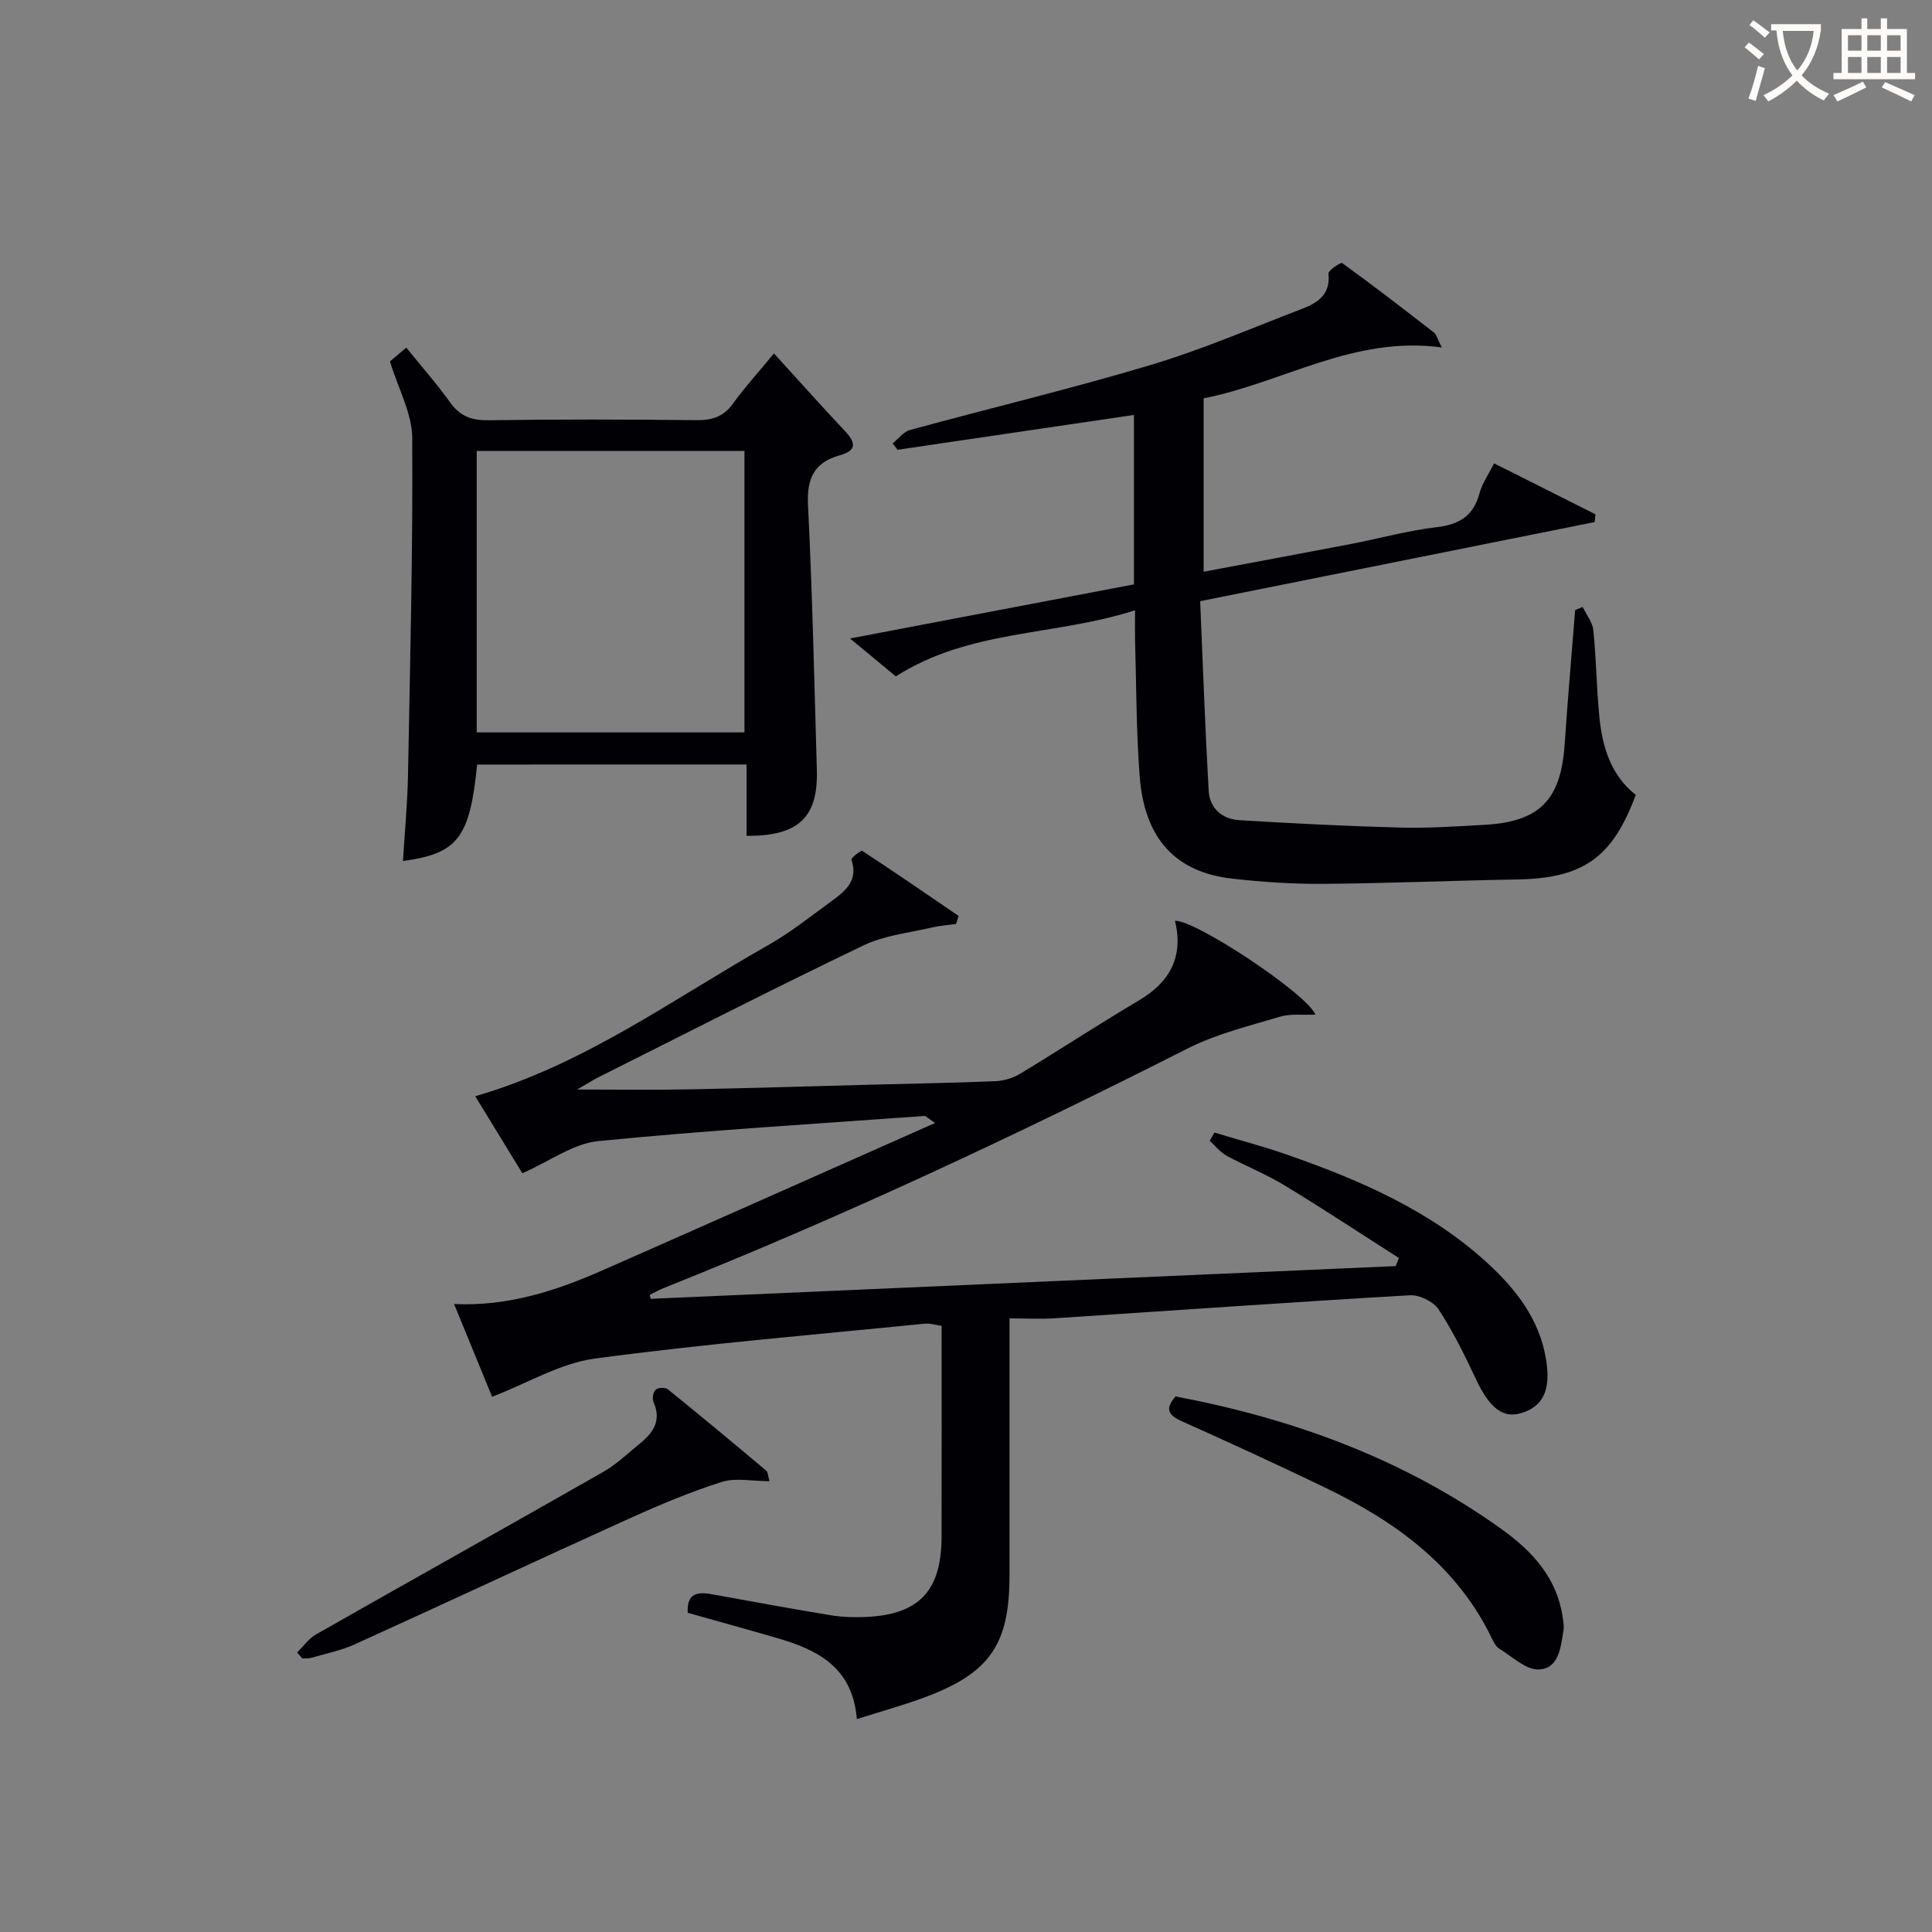 <svg enable-background="new 0 0 400 400" viewBox="0 0 400 400" xmlns="http://www.w3.org/2000/svg"><rect x="0" y="0" width="400" height="400" fill="#808080" stroke="none"/><g fill="#010105"><path d="m134.72 268.91c51.42-2.26 102.83-4.52 154.25-6.78.22-.56.44-1.12.65-1.68-7.9-5.04-15.72-10.21-23.73-15.07-3.82-2.32-8.05-3.98-11.98-6.13-1.31-.72-2.3-2.02-3.44-3.05.32-.57.64-1.14.95-1.72 5.12 1.55 10.3 2.91 15.34 4.68 14.98 5.26 29.44 11.5 41.34 22.47 5.87 5.41 10.58 11.54 11.96 19.62 1.12 6.52-.57 9.99-5.18 11.34-3.79 1.11-6.55-1.19-9.3-7.05-2.32-4.94-4.74-9.88-7.72-14.42-1.07-1.63-3.97-3.07-5.95-2.95-24.56 1.42-49.11 3.17-73.66 4.77-2.8.18-5.63.02-9.24.02v5.72c0 15.83.01 31.66 0 47.49-.01 14.23-4.01 20.14-17.33 25.16-4.47 1.68-9.09 2.94-14.28 4.59-.85-10.69-8.1-14.34-16.45-16.76-6.19-1.8-12.4-3.51-18.56-5.25-.22-4.23 2.16-4.35 5.1-3.82 8.16 1.48 16.32 2.98 24.5 4.33 2.28.38 4.65.45 6.97.37 11.22-.41 15.94-5.3 15.98-16.54.04-14.48.01-28.97.01-43.75-1.29-.18-2.4-.56-3.47-.45-22.8 2.29-45.65 4.18-68.35 7.23-7.12.96-13.82 5.05-21.24 7.91-2.28-5.55-5-12.18-7.88-19.2 11.3.5 21.21-2.78 30.85-7.03 22.63-9.97 45.23-20.03 68.75-30.46-1.57-1.04-1.91-1.47-2.22-1.45-22.54 1.63-45.11 2.98-67.59 5.21-5.09.51-9.87 4.1-15.65 6.65-2.76-4.52-6.18-10.1-9.76-15.95 22.57-6.52 40.94-20.13 60.61-31.25 4.61-2.61 8.81-5.97 13.11-9.1 2.85-2.08 5.67-4.26 4.17-8.61-.12-.34 1.97-2.01 2.23-1.84 6.72 4.39 13.33 8.95 19.96 13.47-.18.56-.36 1.12-.53 1.67-1.64.23-3.31.33-4.91.71-4.77 1.13-9.87 1.63-14.2 3.7-18.4 8.82-36.58 18.13-54.83 27.27-1.27.64-2.47 1.41-4.51 2.59 8.41 0 15.81.11 23.2-.03 12.48-.24 24.95-.64 37.43-.96 8.65-.23 17.3-.37 25.94-.73 1.74-.07 3.64-.63 5.13-1.53 8.26-4.99 16.32-10.29 24.62-15.2 6.46-3.82 9.25-9.07 7.46-16.48 4.09-.26 27.28 15.06 29.08 19.43-2.57.12-5.11-.24-7.35.43-6.46 1.93-13.16 3.56-19.12 6.58-35.46 17.96-71.41 34.82-108.35 49.55-1.03.41-2.01.96-3.01 1.45.07.28.13.55.2.83z"/><path d="m235 126.35c-16.65 5.37-34.17 3.89-49.53 13.69-2.52-2.09-5.53-4.58-9.48-7.85 20.23-3.85 39.47-7.52 58.78-11.2 0-11.95 0-23.56 0-35.08-16.45 2.42-32.69 4.82-48.93 7.21-.35-.44-.69-.87-1.04-1.31 1.2-.96 2.26-2.42 3.62-2.79 16.62-4.54 33.4-8.54 49.9-13.48 10.63-3.18 20.88-7.63 31.26-11.6 3.24-1.24 5.93-2.99 5.46-7.29-.07-.66 2.54-2.4 2.85-2.18 6.44 4.66 12.74 9.52 19.02 14.4.47.36.61 1.13 1.6 3.07-18.24-2.5-32.89 7.3-49.31 10.53v35.9c10.32-1.94 20.5-3.83 30.67-5.78 5.85-1.13 11.64-2.75 17.54-3.44 4.71-.55 7.65-2.31 8.9-7.01.54-2.04 1.85-3.87 3.03-6.21 7.07 3.55 14.02 7.05 20.98 10.55-.06.54-.11 1.07-.17 1.61-26.88 5.39-53.77 10.79-81.67 16.38.56 13.09 1.02 26.17 1.76 39.24.2 3.55 2.73 5.87 6.26 6.09 11.09.68 22.19 1.24 33.3 1.54 5.81.16 11.64-.24 17.45-.56 11.53-.62 15.93-5.16 16.7-16.72.62-9.26 1.44-18.5 2.17-27.75.52-.22 1.03-.43 1.55-.65.77 1.61 2.05 3.18 2.22 4.85.6 5.95.65 11.96 1.24 17.91.62 6.23 2.37 12.08 7.54 16.15-4.86 13.11-10.94 17.29-24.74 17.52-13.31.22-26.61.8-39.92.9-6.3.05-12.64-.37-18.91-1.08-11.69-1.32-18.12-8.24-19.13-21.06-.74-9.43-.69-18.93-.97-28.4-.04-1.63 0-3.27 0-6.1z"/><path d="m98.79 158.29c-1.53 15.19-3.99 18.43-15.36 19.97.36-5.96.92-11.82 1.04-17.69.44-23.3 1.02-46.61.88-69.91-.03-5.04-2.85-10.07-4.62-15.84.42-.36 1.63-1.37 3.38-2.85 3.16 3.91 6.33 7.48 9.08 11.34 2.06 2.89 4.48 3.75 7.98 3.7 14.33-.21 28.66-.18 42.99-.02 3.27.04 5.65-.7 7.62-3.46 2.3-3.22 5-6.16 8.46-10.36 5 5.48 9.65 10.71 14.45 15.8 2.15 2.28 3.2 4.18-.81 5.29-5.36 1.49-6.87 4.82-6.59 10.33.91 18.27 1.3 36.56 1.83 54.84.28 9.77-3.78 13.71-14.55 13.62 0-4.87 0-9.76 0-14.77-18.96.01-37.22.01-55.78.01zm-.09-6.66h55.43c0-19.64 0-38.98 0-58.26-18.7 0-36.94 0-55.43 0z"/><path d="m243.38 289.12c24.44 4.62 47.35 12.98 67.67 27.59 6.17 4.43 11.25 9.94 12.46 17.95.15.97.34 1.98.19 2.92-.57 3.46-.94 7.92-5.12 8.07-2.67.1-5.49-2.68-8.16-4.3-.66-.4-1.12-1.25-1.47-1.98-7.3-15.26-20.13-24.44-34.83-31.49-9.73-4.67-19.53-9.21-29.39-13.6-2.89-1.29-3.59-2.6-1.35-5.16z"/><path d="m159.31 306.67c-3.56 0-7.01-.77-9.92.16-6.58 2.09-13 4.8-19.31 7.66-18.91 8.56-37.71 17.36-56.61 25.94-2.84 1.29-5.99 1.92-9.01 2.8-.59.17-1.26.09-1.89.12-.35-.41-.71-.83-1.06-1.24 1.32-1.27 2.44-2.89 3.98-3.76 19.79-11.25 39.66-22.35 59.43-33.62 2.72-1.55 5.03-3.81 7.49-5.8 2.77-2.24 4.62-4.78 2.9-8.63-.31-.69-.1-2.06.41-2.56.48-.46 1.99-.55 2.51-.13 6.86 5.54 13.64 11.18 20.39 16.86.4.33.38 1.16.69 2.2z"/></g><path d="m362.1 8.8c1.1.8 2.1 1.6 3.1 2.4l-1 1.1c-1.3-1.1-2.3-2-3-2.5zm1.9 4.8c.5.2.9.4 1.4.5-.6 2.3-1.3 4.5-1.9 6.8l-1.5-.5c.8-2.1 1.4-4.3 2-6.8zm-1-9.4c1.3.9 2.4 1.8 3.4 2.5l-1 1.1c-1.4-1.2-2.4-2.1-3.2-2.6zm3.7 2.2v-1.4h10.3v1.2c-.5 3.6-1.8 6.8-4 9.4 1.5 1.6 3.4 2.8 5.7 3.8-.3.4-.7.8-1.1 1.4-2.3-1.1-4.1-2.5-5.6-4.1-1.6 1.6-3.6 3.1-5.9 4.3-.3-.5-.7-.9-1-1.3 2.4-1.1 4.4-2.5 6-4.1-1.9-2.5-3-5.6-3.3-9.3h-1.1zm8.8 0h-6.4c.3 3.3 1.3 6 3 8.2 2-2.3 3.1-5.1 3.4-8.2z" fill="#fcfbfa"/><path d="m385.3 3.8h1.3v2.2h2.8v-2.2h1.3v2.2h4.1v9.1h1.7v1.3h-16.9v-1.3h1.7v-9.1h4.1v-2.2zm.4 13.1.7 1.2c-1.8.9-3.8 1.9-6 2.9-.2-.4-.5-.8-.8-1.3 2.3-1 4.3-1.9 6.1-2.8zm-3.1-6.4h2.8v-3.2h-2.8zm0 4.6h2.8v-3.3h-2.8zm4-4.6h2.8v-3.2h-2.8zm0 4.6h2.8v-3.3h-2.8zm3.7 1.9c2.1.9 4.1 1.8 6.1 2.7l-.7 1.3c-2.2-1.1-4.2-2-6.1-2.9zm3.2-9.7h-2.8v3.2h2.8zm-2.8 7.8h2.8v-3.3h-2.8z" fill="#fcfbfa"/></svg>